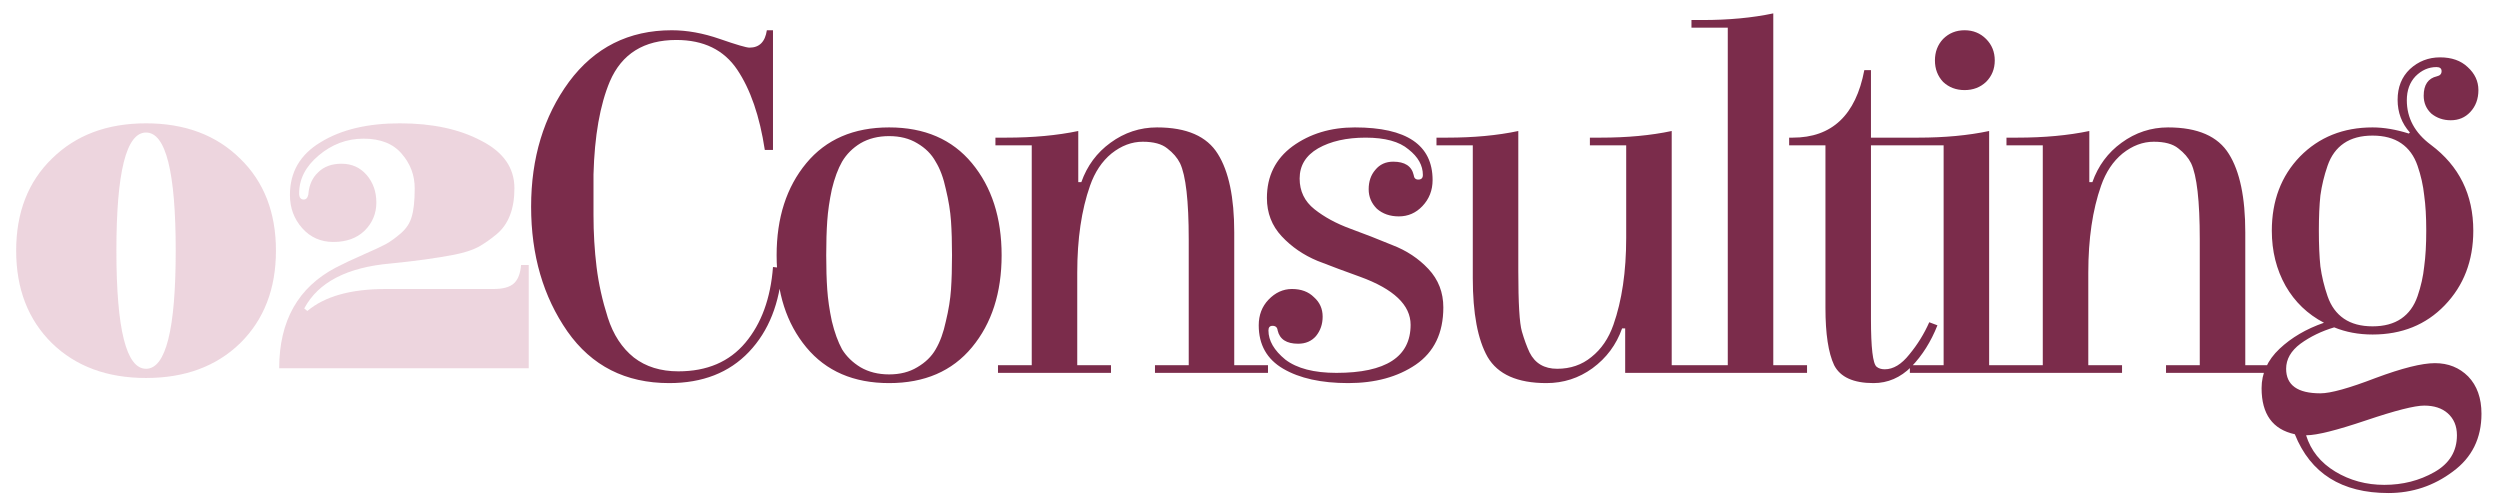 <?xml version="1.0" encoding="UTF-8"?> <svg xmlns="http://www.w3.org/2000/svg" width="704" height="139" viewBox="0 0 704 139" fill="none"> <path d="M14.633 44.664C21.353 38.04 30.185 34.728 41.129 34.728C52.073 34.728 60.905 38.04 67.625 44.664C74.345 51.192 77.705 59.832 77.705 70.584C77.705 81.336 74.345 90.024 67.625 96.648C60.905 103.176 52.073 106.44 41.129 106.44C30.185 106.44 21.353 103.176 14.633 96.648C7.913 90.024 4.553 81.336 4.553 70.584C4.553 59.832 7.913 51.192 14.633 44.664ZM32.777 70.584C32.777 92.76 35.561 103.848 41.129 103.848C46.697 103.848 49.481 92.76 49.481 70.584C49.481 48.408 46.697 37.32 41.129 37.32C35.561 37.32 32.777 48.408 32.777 70.584ZM108.573 81.384H138.957C141.645 81.384 143.565 80.856 144.717 79.8C145.869 78.744 146.541 77.016 146.733 74.616H148.893V103.704H78.621C78.621 90.36 83.949 80.904 94.605 75.336C96.621 74.28 99.165 73.08 102.237 71.736C105.309 70.392 107.469 69.384 108.717 68.712C110.061 67.944 111.453 66.936 112.893 65.688C114.429 64.344 115.437 62.808 115.917 61.08C116.493 59.256 116.781 56.568 116.781 53.016C116.781 49.368 115.581 46.152 113.181 43.368C110.781 40.488 107.181 39.048 102.381 39.048C97.677 39.048 93.453 40.632 89.709 43.8C86.061 46.872 84.237 50.424 84.237 54.456C84.237 55.608 84.669 56.184 85.533 56.184C86.205 56.184 86.637 55.704 86.829 54.744C87.021 52.152 87.933 50.088 89.565 48.552C91.197 46.92 93.405 46.104 96.189 46.104C99.069 46.104 101.421 47.16 103.245 49.272C105.069 51.384 105.981 53.976 105.981 57.048C105.981 60.12 104.877 62.76 102.669 64.968C100.461 67.08 97.533 68.136 93.885 68.136C90.333 68.136 87.405 66.84 85.101 64.248C82.797 61.656 81.645 58.536 81.645 54.888C81.645 48.456 84.525 43.512 90.285 40.056C96.045 36.504 103.485 34.728 112.605 34.728C121.725 34.728 129.357 36.36 135.501 39.624C141.741 42.792 144.861 47.256 144.861 53.016C144.861 58.872 143.181 63.192 139.821 65.976C138.093 67.416 136.365 68.616 134.637 69.576C133.005 70.44 130.749 71.16 127.869 71.736C122.877 72.696 116.973 73.512 110.157 74.184C97.773 75.24 89.613 79.464 85.677 86.856L86.541 87.576C91.437 83.448 98.781 81.384 108.573 81.384Z" fill="#E7C7D3" fill-opacity="0.74"></path> <path d="M167.129 49.128C167.129 51.624 167.129 55.416 167.129 60.504C167.129 65.592 167.417 70.488 167.993 75.192C168.569 79.896 169.625 84.648 171.161 89.448C172.697 94.248 175.145 97.992 178.505 100.68C181.865 103.272 186.041 104.568 191.033 104.568C199.097 104.568 205.385 101.88 209.897 96.504C214.409 91.128 217.001 84.024 217.673 75.192L220.265 75.48C219.593 85.368 216.473 93.24 210.905 99.096C205.337 104.952 197.849 107.88 188.441 107.88C176.153 107.88 166.601 103.032 159.785 93.336C152.969 83.544 149.561 71.832 149.561 58.2C149.561 44.472 153.113 32.76 160.217 23.064C167.417 13.368 177.065 8.52 189.161 8.52C193.481 8.52 197.993 9.336 202.697 10.968C207.401 12.6 210.185 13.416 211.049 13.416C213.833 13.416 215.465 11.784 215.945 8.52H217.673V42.216H215.369C213.929 32.712 211.337 25.176 207.593 19.608C203.849 14.04 198.137 11.256 190.457 11.256C181.337 11.256 175.097 15.144 171.737 22.92C168.953 29.544 167.417 38.28 167.129 49.128ZM273.704 97.8C268.136 104.52 260.36 107.88 250.376 107.88C240.392 107.88 232.616 104.52 227.048 97.8C221.48 91.08 218.696 82.44 218.696 71.88C218.696 61.32 221.48 52.68 227.048 45.96C232.616 39.24 240.392 35.88 250.376 35.88C260.36 35.88 268.136 39.24 273.704 45.96C279.272 52.68 282.056 61.32 282.056 71.88C282.056 82.44 279.272 91.08 273.704 97.8ZM267.8 81.528C267.992 78.744 268.088 75.528 268.088 71.88C268.088 68.232 267.992 65.016 267.8 62.232C267.608 59.448 267.128 56.472 266.36 53.304C265.688 50.136 264.728 47.544 263.48 45.528C262.328 43.416 260.6 41.688 258.296 40.344C256.088 39 253.448 38.328 250.376 38.328C247.304 38.328 244.616 39 242.312 40.344C240.104 41.688 238.376 43.416 237.128 45.528C235.976 47.544 235.016 50.136 234.248 53.304C233.576 56.472 233.144 59.448 232.952 62.232C232.76 65.016 232.664 68.232 232.664 71.88C232.664 75.528 232.76 78.744 232.952 81.528C233.144 84.312 233.576 87.288 234.248 90.456C235.016 93.624 235.976 96.264 237.128 98.376C238.376 100.392 240.104 102.072 242.312 103.416C244.616 104.76 247.304 105.432 250.376 105.432C253.448 105.432 256.088 104.76 258.296 103.416C260.6 102.072 262.328 100.392 263.48 98.376C264.728 96.264 265.688 93.624 266.36 90.456C267.128 87.288 267.608 84.312 267.8 81.528ZM312.857 102.84V105H281.033V102.84H290.537V40.92H280.313V38.76H283.337C290.921 38.76 297.689 38.136 303.641 36.888V51.288H304.505C306.137 46.68 308.873 42.984 312.713 40.2C316.649 37.32 321.017 35.88 325.817 35.88C334.169 35.88 339.881 38.376 342.953 43.368C346.025 48.264 347.561 55.608 347.561 65.4V102.84H357.065V105H325.241V102.84H334.745V67.416C334.745 56.568 333.929 49.416 332.297 45.96C331.529 44.424 330.329 43.032 328.697 41.784C327.161 40.536 324.857 39.912 321.785 39.912C318.713 39.912 315.785 41.016 313.001 43.224C310.313 45.432 308.297 48.456 306.953 52.296C304.553 59.112 303.353 67.272 303.353 76.776V102.84H312.857ZM381.53 35.88C396.122 35.88 403.418 40.824 403.418 50.712C403.418 53.592 402.458 56.04 400.538 58.056C398.714 59.976 396.506 60.936 393.914 60.936C391.418 60.936 389.354 60.216 387.722 58.776C386.186 57.24 385.418 55.416 385.418 53.304C385.418 51.096 386.042 49.272 387.29 47.832C388.538 46.296 390.218 45.528 392.33 45.528C395.594 45.528 397.514 46.776 398.09 49.272C398.186 50.136 398.618 50.568 399.386 50.568C400.25 50.568 400.682 50.136 400.682 49.272C400.682 46.584 399.338 44.184 396.65 42.072C394.058 39.864 390.026 38.76 384.554 38.76C379.178 38.76 374.714 39.768 371.162 41.784C367.706 43.8 365.978 46.632 365.978 50.28C365.978 53.832 367.37 56.712 370.154 58.92C372.938 61.128 376.298 62.952 380.234 64.392C384.17 65.832 388.106 67.368 392.042 69C396.074 70.536 399.482 72.792 402.266 75.768C405.05 78.744 406.442 82.344 406.442 86.568C406.442 93.768 403.85 99.144 398.666 102.696C393.578 106.152 387.242 107.88 379.658 107.88C372.074 107.88 365.978 106.536 361.37 103.848C356.762 101.16 354.458 97.08 354.458 91.608C354.458 88.728 355.37 86.328 357.194 84.408C359.114 82.392 361.322 81.384 363.818 81.384C366.41 81.384 368.474 82.152 370.01 83.688C371.642 85.128 372.458 86.952 372.458 89.16C372.458 91.272 371.834 93.096 370.586 94.632C369.338 96.072 367.658 96.792 365.546 96.792C362.282 96.792 360.362 95.544 359.786 93.048C359.69 92.184 359.21 91.752 358.346 91.752C357.578 91.752 357.194 92.184 357.194 93.048C357.194 95.928 358.778 98.664 361.946 101.256C365.21 103.752 370.01 105 376.346 105C390.266 105 397.226 100.488 397.226 91.464C397.226 85.896 392.474 81.384 382.97 77.928C378.938 76.488 374.954 75 371.018 73.464C367.082 71.832 363.722 69.528 360.938 66.552C358.154 63.576 356.762 59.976 356.762 55.752C356.762 49.608 359.162 44.76 363.962 41.208C368.858 37.656 374.714 35.88 381.53 35.88ZM457.937 40.92H447.713V38.76H450.737C458.225 38.76 464.897 38.136 470.753 36.888V102.84H480.257V105H457.649V92.472H456.785C455.153 97.08 452.369 100.824 448.433 103.704C444.593 106.488 440.273 107.88 435.473 107.88C427.313 107.88 421.793 105.432 418.913 100.536C416.129 95.64 414.737 88.248 414.737 78.36V40.92H404.513V38.76H407.537C415.025 38.76 421.697 38.136 427.553 36.888V76.344C427.553 85.368 427.889 91.032 428.561 93.336C429.233 95.64 429.953 97.608 430.721 99.24C432.257 102.312 434.849 103.848 438.497 103.848C442.241 103.848 445.457 102.744 448.145 100.536C450.929 98.328 452.993 95.304 454.337 91.464C456.737 84.648 457.937 76.488 457.937 66.984V40.92ZM499.357 102.84H508.861V105H477.037V102.84H486.541V7.8H476.317V5.64H479.341C486.829 5.64 493.501 5.016 499.357 3.768V102.84ZM526.863 40.92V89.88C526.863 97.944 527.391 102.408 528.447 103.272C529.023 103.752 529.791 103.992 530.751 103.992C533.151 103.992 535.455 102.6 537.663 99.816C539.967 97.032 541.839 94.008 543.279 90.744L545.583 91.608C543.759 96.216 541.311 100.104 538.239 103.272C535.167 106.344 531.615 107.88 527.583 107.88C521.919 107.88 518.223 106.2 516.495 102.84C514.863 99.384 514.047 94.008 514.047 86.712V40.92H503.823V38.76H504.831C515.871 38.76 522.591 32.424 524.991 19.752H526.863V38.76H544.287V40.92H526.863ZM560.141 102.84H569.645V105H537.821V102.84H547.325V40.92H537.101V38.76H540.125C547.613 38.76 554.285 38.136 560.141 36.888V102.84ZM547.181 23.064C545.645 21.432 544.877 19.416 544.877 17.016C544.877 14.616 545.645 12.6 547.181 10.968C548.813 9.336 550.829 8.52 553.229 8.52C555.629 8.52 557.645 9.336 559.277 10.968C560.909 12.6 561.725 14.616 561.725 17.016C561.725 19.416 560.909 21.432 559.277 23.064C557.645 24.6 555.629 25.368 553.229 25.368C550.829 25.368 548.813 24.6 547.181 23.064ZM597.567 102.84V105H565.743V102.84H575.247V40.92H565.023V38.76H568.047C575.631 38.76 582.399 38.136 588.351 36.888V51.288H589.215C590.847 46.68 593.583 42.984 597.423 40.2C601.359 37.32 605.727 35.88 610.527 35.88C618.879 35.88 624.591 38.376 627.663 43.368C630.735 48.264 632.271 55.608 632.271 65.4V102.84H641.775V105H609.951V102.84H619.455V67.416C619.455 56.568 618.639 49.416 617.007 45.96C616.239 44.424 615.039 43.032 613.407 41.784C611.871 40.536 609.567 39.912 606.495 39.912C603.423 39.912 600.495 41.016 597.711 43.224C595.023 45.432 593.007 48.456 591.663 52.296C589.263 59.112 588.063 67.272 588.063 76.776V102.84H597.567ZM686.111 18.888C683.903 18.888 681.935 19.752 680.207 21.48C678.575 23.208 677.759 25.464 677.759 28.248C677.759 33.24 680.015 37.416 684.527 40.776C692.495 46.728 696.479 54.792 696.479 64.968C696.479 73.416 693.791 80.424 688.415 85.992C683.135 91.464 676.367 94.2 668.111 94.2C664.175 94.2 660.575 93.528 657.311 92.184C653.759 93.24 650.591 94.776 647.807 96.792C645.119 98.808 643.775 101.16 643.775 103.848C643.775 108.456 646.991 110.76 653.423 110.76C656.303 110.76 661.487 109.32 668.975 106.44C676.463 103.656 682.031 102.264 685.679 102.264C689.423 102.264 692.543 103.512 695.039 106.008C697.535 108.6 698.783 112.104 698.783 116.52C698.783 123.432 696.095 128.856 690.719 132.792C685.343 136.824 679.295 138.84 672.575 138.84C659.423 138.84 650.639 133.32 646.223 122.28C639.983 120.936 636.863 116.616 636.863 109.32C636.863 105.096 638.543 101.4 641.903 98.232C645.263 95.064 649.439 92.616 654.431 90.888C649.823 88.488 646.223 85.032 643.631 80.52C641.039 75.912 639.743 70.728 639.743 64.968C639.743 56.52 642.383 49.56 647.663 44.088C653.039 38.616 659.855 35.88 668.111 35.88C671.279 35.88 674.687 36.456 678.335 37.608L678.623 37.32C676.319 34.728 675.167 31.656 675.167 28.104C675.167 24.552 676.319 21.672 678.623 19.464C681.023 17.256 683.855 16.152 687.119 16.152C690.383 16.152 692.975 17.064 694.895 18.888C696.911 20.712 697.919 22.872 697.919 25.368C697.919 27.864 697.151 29.928 695.615 31.56C694.175 33.096 692.351 33.864 690.143 33.864C688.031 33.864 686.207 33.24 684.671 31.992C683.231 30.648 682.511 28.968 682.511 26.952C682.511 23.88 683.759 22.056 686.255 21.48C687.119 21.288 687.551 20.808 687.551 20.04C687.551 19.272 687.071 18.888 686.111 18.888ZM682.655 75.048C683.039 72.264 683.231 68.904 683.231 64.968C683.231 61.032 683.039 57.72 682.655 55.032C682.367 52.248 681.743 49.464 680.783 46.68C679.823 43.896 678.287 41.784 676.175 40.344C674.063 38.904 671.375 38.184 668.111 38.184C664.847 38.184 662.159 38.904 660.047 40.344C657.935 41.784 656.399 43.896 655.439 46.68C654.479 49.464 653.807 52.248 653.423 55.032C653.135 57.72 652.991 61.032 652.991 64.968C652.991 68.904 653.135 72.264 653.423 75.048C653.807 77.832 654.479 80.616 655.439 83.4C656.399 86.184 657.935 88.296 660.047 89.736C662.159 91.176 664.847 91.896 668.111 91.896C671.375 91.896 674.063 91.176 676.175 89.736C678.287 88.296 679.823 86.184 680.783 83.4C681.743 80.616 682.367 77.832 682.655 75.048ZM649.535 122.568H649.391C650.735 126.888 653.471 130.296 657.599 132.792C661.727 135.288 666.335 136.536 671.423 136.536C676.607 136.536 681.311 135.336 685.535 132.936C689.759 130.536 691.871 127.08 691.871 122.568C691.871 119.976 691.007 117.912 689.279 116.376C687.647 114.936 685.439 114.216 682.655 114.216C679.967 114.216 674.495 115.608 666.239 118.392C657.983 121.176 652.415 122.568 649.535 122.568Z" fill="#7B2C4B"></path> </svg> 